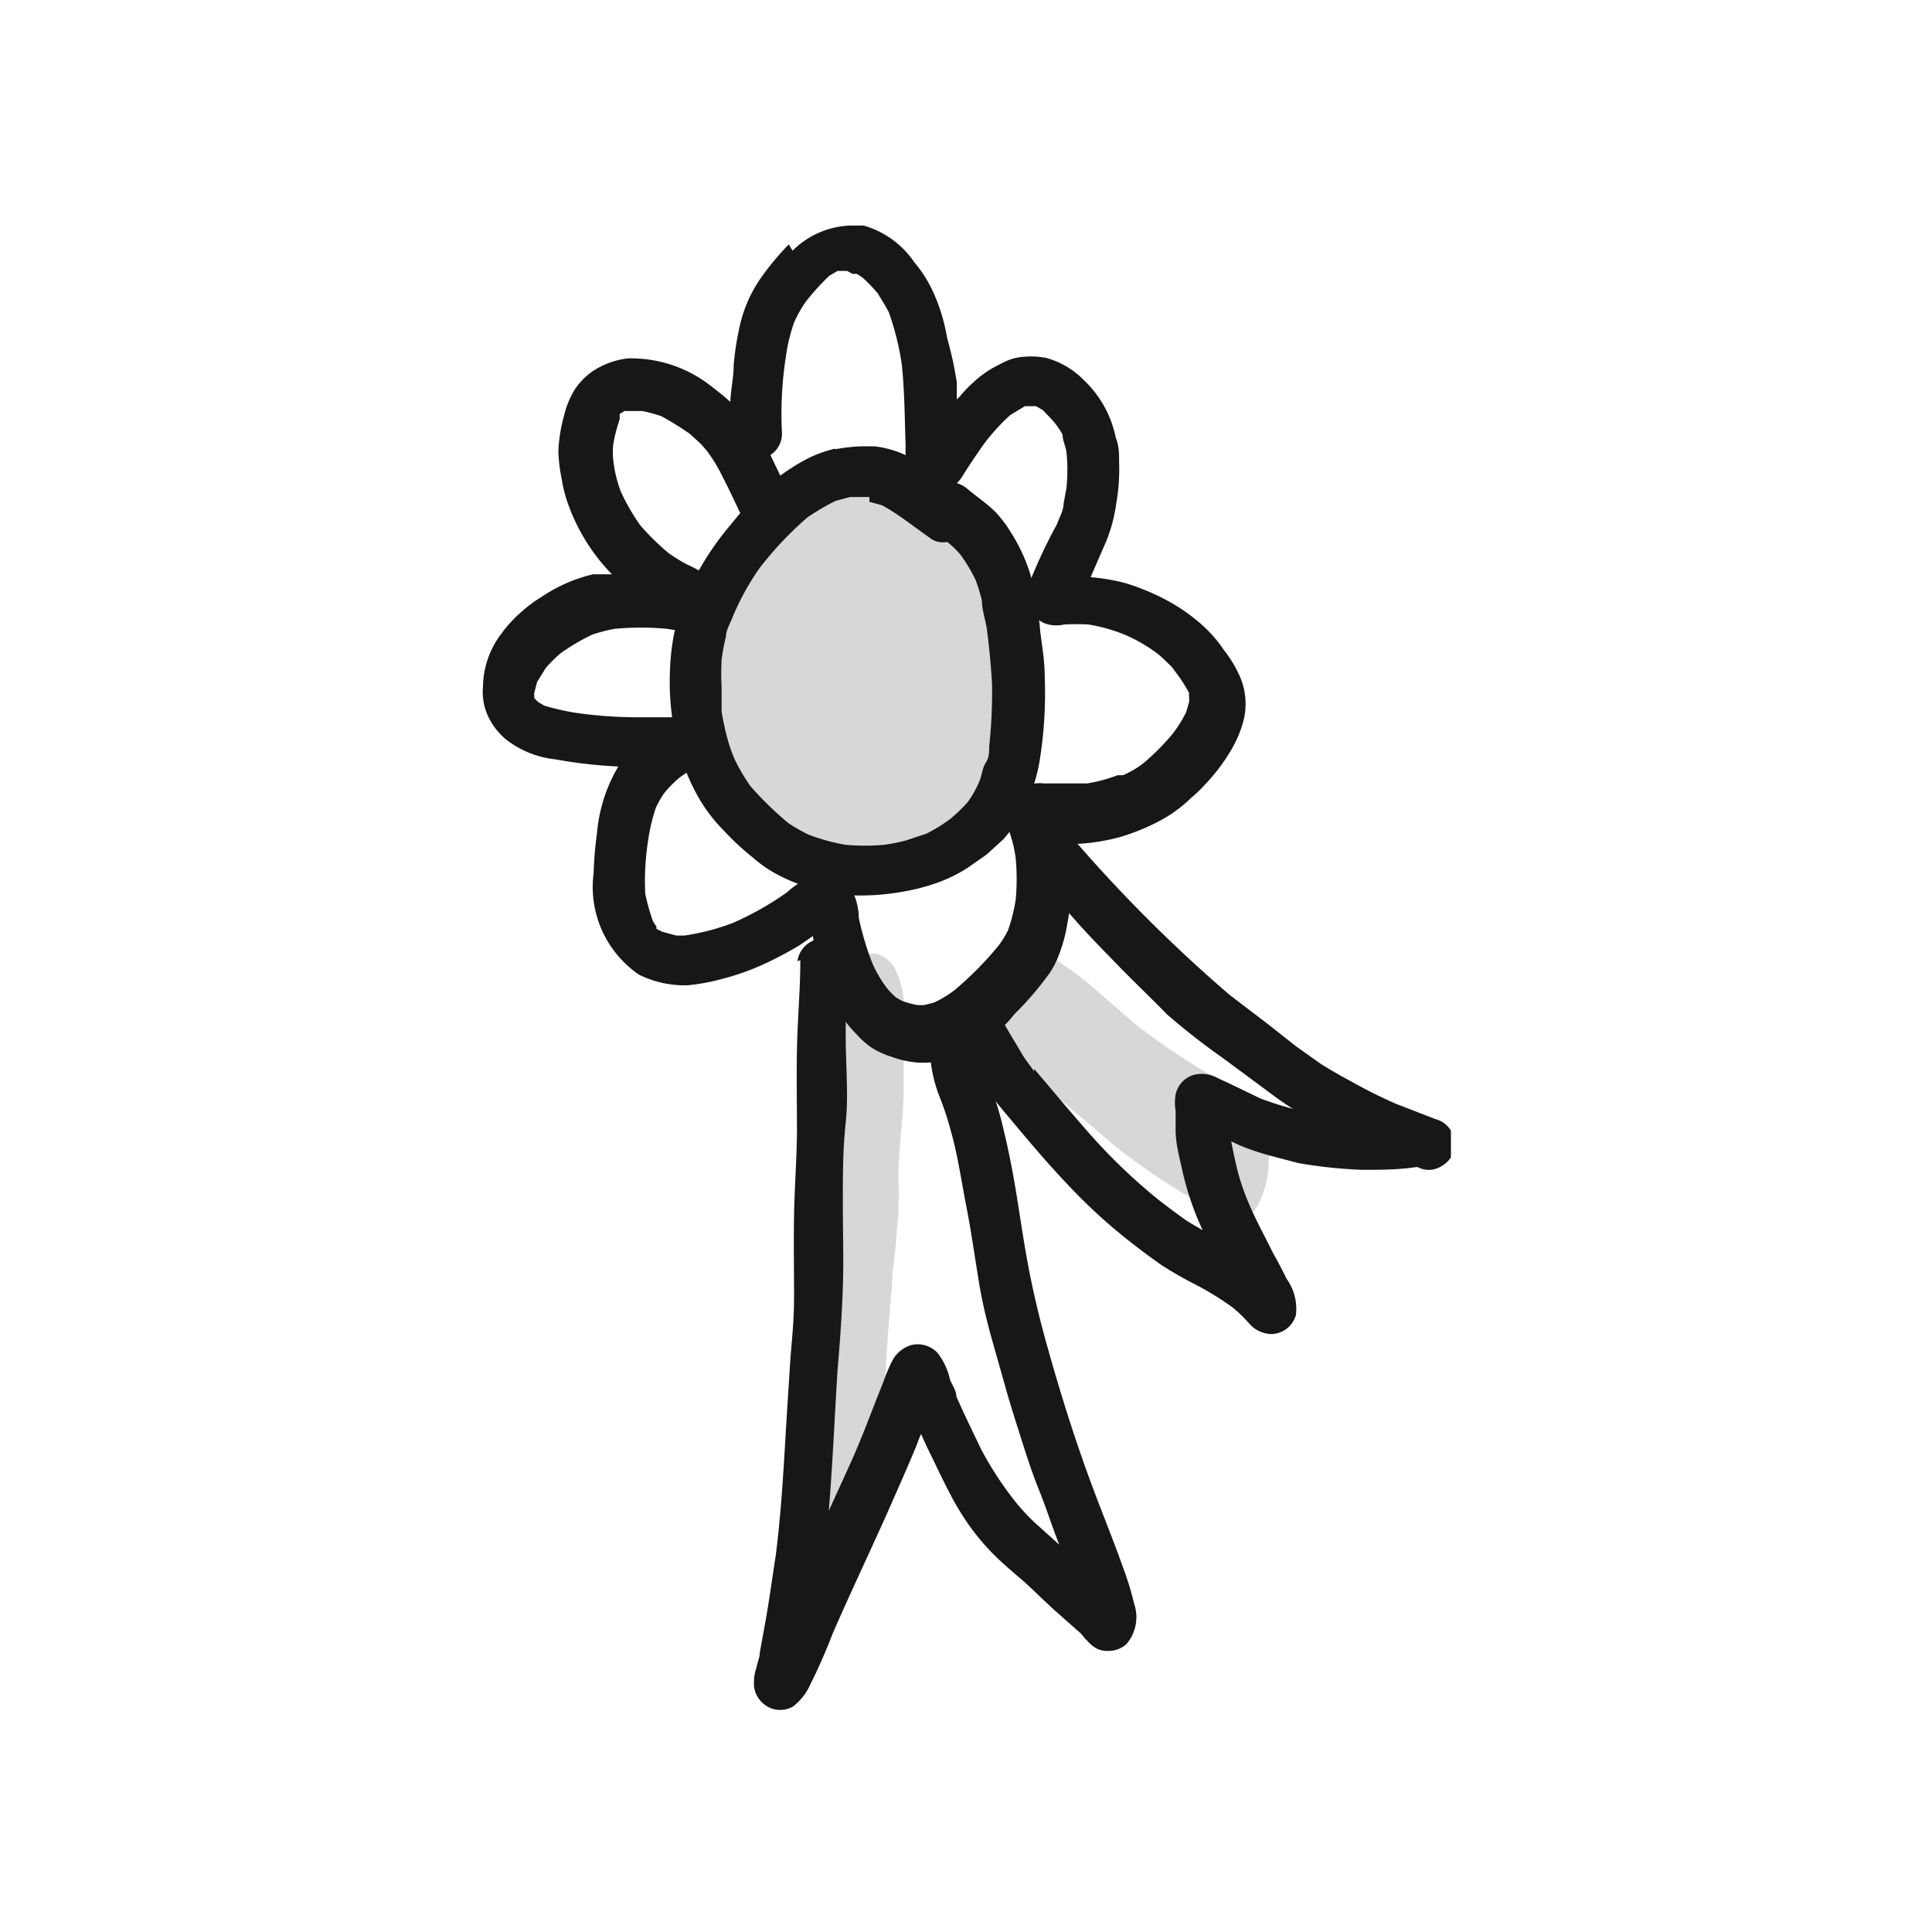 <svg id="Laag_1" data-name="Laag 1" xmlns="http://www.w3.org/2000/svg" xmlns:xlink="http://www.w3.org/1999/xlink" viewBox="0 0 40 40"><defs><style>.cls-1{fill:none;}.cls-2{clip-path:url(#clip-path);}.cls-3{opacity:0.7;}.cls-4{clip-path:url(#clip-path-3);}.cls-5{fill:#c6c6c6;}.cls-6{clip-path:url(#clip-path-4);}.cls-7{clip-path:url(#clip-path-5);}.cls-8{clip-path:url(#clip-path-6);}.cls-9{clip-path:url(#clip-path-7);}.cls-10{fill:#171717;}</style><clipPath id="clip-path"><rect class="cls-1" x="9.95" y="4.6" width="20.09" height="30.8"/></clipPath><clipPath id="clip-path-3"><rect class="cls-1" x="8.3" y="4.93" width="18.85" height="13.86"/></clipPath><clipPath id="clip-path-4"><rect class="cls-1" x="16.73" y="19.74" width="2.05" height="11.71"/></clipPath><clipPath id="clip-path-5"><rect class="cls-1" x="10.38" y="14.8" width="14.75" height="17.35"/></clipPath><clipPath id="clip-path-6"><rect class="cls-1" x="20.35" y="19.45" width="5.92" height="5.83"/></clipPath><clipPath id="clip-path-7"><rect class="cls-1" x="14" y="14.51" width="18.62" height="11.48"/></clipPath></defs><g class="cls-2"><g class="cls-2"><g class="cls-3"><g class="cls-4"><path class="cls-5" d="M18.45,9.87h0a2.72,2.72,0,0,0-.81.17,5.17,5.17,0,0,0-.64.28l-.19.07a1.69,1.69,0,0,0-.58.46h0a2.76,2.76,0,0,0-1.26,1.65,5.63,5.63,0,0,0-.28,1.82v.11A4.34,4.34,0,0,0,15,16a2.39,2.39,0,0,0,.7.93,1.61,1.61,0,0,0,.6.26l.1,0,.18.17.13.12a2.73,2.73,0,0,0,.52.37,2.47,2.47,0,0,0,.8.24h.09A1.52,1.52,0,0,0,18.6,18a3.93,3.93,0,0,0,.62-.3,2.47,2.47,0,0,0,.5-.47l.12-.15a2,2,0,0,0,.29-.43,4.6,4.6,0,0,0,.52-1.33c0-.15.06-.3.08-.45a4.4,4.4,0,0,0,.07-.73V14c0-.2,0-.4,0-.61h0a3.25,3.25,0,0,0-.19-1.2A1.22,1.22,0,0,0,20.5,12,4.45,4.45,0,0,0,20,10.75a1.93,1.93,0,0,0-.4-.45,2.3,2.3,0,0,0-.84-.39,1,1,0,0,0-.3,0"/></g></g></g><g class="cls-6"><g class="cls-3"><g class="cls-7"><path class="cls-5" d="M18.08,19.74a.29.29,0,0,0-.19.08L17.7,20a2,2,0,0,0-.24.66s0,.07,0,.1,0,.21,0,.31c-.07.5-.1,1-.13,1.49a2.35,2.35,0,0,0,.11.75l0,.52c0,.23,0,.46-.05.69h0v.13a2.12,2.12,0,0,0,0,.44c-.05.55-.09,1.09-.14,1.64S17,28,17,28.66a5.39,5.39,0,0,1-.08.56,2.32,2.32,0,0,0-.13.47,2.11,2.11,0,0,0,.24,1.5.43.43,0,0,0,.79,0,2,2,0,0,0,.29-.54,2.41,2.41,0,0,0,.16-.54l0-.06a2.34,2.34,0,0,0,.13-.79,2.53,2.53,0,0,0-.08-.66l.06-.93.09-1.08c0-.26.05-.52.07-.78l.06-.68h0l0-.17a2.58,2.58,0,0,0,0-.49c0-.61.09-1.22.11-1.83,0-.3,0-.59,0-.88a5.52,5.52,0,0,0,0-1.08A1.87,1.87,0,0,0,18.5,20a.66.66,0,0,0-.42-.27m-.95,7a.09.09,0,0,0,0,.05Zm0,.05h0"/></g></g></g><g class="cls-8"><g class="cls-3"><g class="cls-9"><path class="cls-5" d="M21,19.45h0c-.37,0-.56.59-.62.9a2.8,2.8,0,0,0,0,.4v.05a2.6,2.6,0,0,0,0,.4c.05.26.16.7.43.84a7,7,0,0,1,1.13.72c.38.31.75.63,1.12.95a14.67,14.67,0,0,0,2.33,1.5.43.43,0,0,0,.23.07c.37,0,.57-.62.62-.91a3,3,0,0,0,0-.85,1.29,1.29,0,0,0-.42-.85,14.45,14.45,0,0,1-2.27-1.43l-1.1-.95a7.43,7.43,0,0,0-1.22-.78.42.42,0,0,0-.21-.06"/></g></g></g><g class="cls-2"><path class="cls-10" d="M19.68,11.28l.06.05ZM18,10.39l.26.07a4.66,4.66,0,0,1,.47.3l.54.39a.44.44,0,0,0,.34.07l0,0a1.79,1.79,0,0,1,.28.27,3.4,3.4,0,0,1,.31.52,3.52,3.52,0,0,1,.13.43c0,.19.07.38.1.57.05.39.09.78.11,1.18a10.9,10.9,0,0,1-.06,1.27c0,.11,0,.22-.07.33s-.08.25-.13.38a2.26,2.26,0,0,1-.24.43,3,3,0,0,1-.36.35,3.21,3.21,0,0,1-.5.31l-.42.14a3.58,3.58,0,0,1-.45.09,4.39,4.39,0,0,1-.81,0,4.08,4.08,0,0,1-.76-.21,3.5,3.5,0,0,1-.42-.24,7,7,0,0,1-.78-.76,3.92,3.92,0,0,1-.33-.56,3.12,3.12,0,0,1-.15-.43,5.59,5.59,0,0,1-.12-.56c0-.17,0-.33,0-.5a5.44,5.44,0,0,1,0-.57,4,4,0,0,1,.09-.48c0-.14.09-.27.14-.41a5.33,5.33,0,0,1,.55-1,7.17,7.17,0,0,1,1-1.06,4.88,4.88,0,0,1,.58-.34l.3-.08H18m-.72-1a2.84,2.84,0,0,0-.49.17,3.84,3.84,0,0,0-.39.22,4.4,4.4,0,0,0-.72.57,6.09,6.09,0,0,0-.54.6,5.83,5.83,0,0,0-.86,1.33,5.16,5.16,0,0,0-.3.83,4.71,4.71,0,0,0-.11.91,5.31,5.31,0,0,0,.22,1.73,4.43,4.43,0,0,0,.36.84,3.31,3.31,0,0,0,.53.7,5.12,5.12,0,0,0,.59.55,2.82,2.82,0,0,0,.39.29,3.5,3.5,0,0,0,.71.32,4,4,0,0,0,1.08.19,5,5,0,0,0,.95-.08,4.17,4.17,0,0,0,.75-.2,3.14,3.14,0,0,0,.58-.29l.4-.28.34-.31a2.91,2.91,0,0,0,.49-.76,3.55,3.55,0,0,0,.26-.84,8.78,8.78,0,0,0,.11-1.77c0-.3-.05-.61-.09-.91a7.13,7.13,0,0,0-.18-1.11,3.31,3.31,0,0,0-.14-.41,3.45,3.45,0,0,0-.28-.54,2.67,2.67,0,0,0-.32-.43,2.88,2.88,0,0,0-.33-.28l-.24-.19a.59.59,0,0,0-.38-.16h-.09l-.48-.35a2.09,2.09,0,0,0-1-.39l-.25,0a3.55,3.55,0,0,0-.55.06"/><path class="cls-10" d="M19.36,20.91l0,0Zm.43-.24,0,0ZM13.56,19.2v0Zm-2.51-4.78v0Zm13-.82.06.05Zm-1.67-1.24v0Zm-.53-1.46,0,.07Zm-4.2-5.23.09,0,.11.07a3.31,3.31,0,0,1,.32.33c.08.13.16.26.23.39a5.69,5.69,0,0,1,.27,1.08c.06.57.06,1.13.08,1.7a1.47,1.47,0,0,0,.13.69.57.57,0,0,0,.64.26.82.82,0,0,0,.43-.37c.14-.22.28-.43.43-.64a4.29,4.29,0,0,1,.54-.59l.3-.18.07,0h.11l.05,0,.14.08.21.22A1.75,1.75,0,0,1,22,9c0,.12.06.23.08.36a3.66,3.66,0,0,1,0,.74l-.06.33c0,.14-.09.29-.14.43A10.57,10.57,0,0,0,21.34,12a.77.77,0,0,0,0,.66.6.6,0,0,0,.37.27.7.7,0,0,0,.32,0,4.34,4.34,0,0,1,.51,0,3.49,3.49,0,0,1,.72.2,3,3,0,0,1,.4.2,3.13,3.13,0,0,1,.3.2,2.29,2.29,0,0,1,.23.21.64.64,0,0,1,.13.15,3,3,0,0,1,.3.46.31.31,0,0,0,0,.08v.1l-.06.21a2.6,2.6,0,0,1-.28.45,4.69,4.69,0,0,1-.63.63,2,2,0,0,1-.4.23l-.11,0a3.25,3.25,0,0,1-.63.17c-.2,0-.41,0-.62,0h-.27a.82.82,0,0,0-.51.11.68.68,0,0,0-.26.34.81.81,0,0,0,0,.41,2.25,2.25,0,0,1,.08.24,2.52,2.52,0,0,1,.1.46,4.73,4.73,0,0,1,0,.84,3.53,3.53,0,0,1-.16.64,2,2,0,0,1-.19.31,6.88,6.88,0,0,1-.93.94,2.22,2.22,0,0,1-.42.25l-.2.05H19a2,2,0,0,1-.33-.09l-.12-.07a1.34,1.34,0,0,1-.2-.21,2.5,2.5,0,0,1-.29-.5A5.94,5.94,0,0,1,17.78,19a1.26,1.26,0,0,0-.08-.43.87.87,0,0,0-.18-.31.63.63,0,0,0-.45-.18,1.57,1.57,0,0,0-.77.39,6.31,6.31,0,0,1-1.13.64,4.8,4.8,0,0,1-1,.26H14l-.29-.08-.12-.06,0-.05a.51.51,0,0,1-.09-.16,4.84,4.84,0,0,1-.14-.51,4.87,4.87,0,0,1,0-.54,5.7,5.7,0,0,1,.06-.58,3.84,3.84,0,0,1,.16-.67,1.92,1.92,0,0,1,.18-.31,2.42,2.42,0,0,1,.32-.32l.19-.13a1.94,1.94,0,0,0,.34-.21.49.49,0,0,0,.14-.24.58.58,0,0,0-.05-.41.5.5,0,0,0-.32-.25.84.84,0,0,0-.27,0l-.3,0H13.1a9.22,9.22,0,0,1-1.17-.09,5.23,5.23,0,0,1-.66-.15l-.12-.07a.76.76,0,0,1-.09-.09l0,0v-.1l.06-.23.18-.29a2.83,2.83,0,0,1,.3-.3,4.4,4.4,0,0,1,.66-.39,3.45,3.45,0,0,1,.46-.12,5.78,5.78,0,0,1,1.1,0,1.62,1.62,0,0,0,.62,0,.49.49,0,0,0,.27-.15.87.87,0,0,0,.16-.26.58.58,0,0,0,0-.32.62.62,0,0,0-.16-.31,2,2,0,0,0-.48-.29,3.68,3.68,0,0,1-.39-.24,5.2,5.2,0,0,1-.58-.57,4.21,4.21,0,0,1-.41-.71,2.67,2.67,0,0,1-.15-.62,1.51,1.51,0,0,1,0-.37,3.36,3.36,0,0,1,.13-.5l0-.06,0-.05.1-.06.13,0h.24a3,3,0,0,1,.4.11c.2.11.39.23.58.36l.23.21.13.15,0,0,0,0,0,0a3.34,3.34,0,0,1,.33.55c.12.23.23.47.34.7a.54.54,0,0,0,1-.13.59.59,0,0,0-.05-.41c-.11-.21-.21-.42-.31-.63a.52.52,0,0,0,.24-.45,7.65,7.65,0,0,1,.08-1.58,3.5,3.5,0,0,1,.17-.71,2.52,2.52,0,0,1,.24-.43,5,5,0,0,1,.49-.54l.17-.1.11,0h.09m-1.21-.55a6,6,0,0,0-.56.67,2.82,2.82,0,0,0-.45,1,6,6,0,0,0-.13.83c0,.25-.06.51-.07.76-.12-.11-.26-.22-.39-.32A2.68,2.68,0,0,0,13,7.42a1.67,1.67,0,0,0-.75.28,1.42,1.42,0,0,0-.34.35,1.78,1.78,0,0,0-.23.55,3.17,3.17,0,0,0-.12.75,3.55,3.55,0,0,0,.07.57,2.72,2.72,0,0,0,.13.51,4,4,0,0,0,.91,1.46l-.39,0a3.21,3.21,0,0,0-1.07.47,2.51,2.51,0,0,0-.37.27,2.67,2.67,0,0,0-.46.49A1.84,1.84,0,0,0,10,14.22a1.18,1.18,0,0,0,.12.64,1.39,1.39,0,0,0,.37.46,2,2,0,0,0,1,.4,9.92,9.92,0,0,0,1.31.15l-.05.09a3.23,3.23,0,0,0-.39,1.29,7.74,7.74,0,0,0-.07.83,2.2,2.2,0,0,0,.94,2.1,2.15,2.15,0,0,0,1,.22,4.23,4.23,0,0,0,.71-.13,5.09,5.09,0,0,0,.9-.32,7.33,7.33,0,0,0,.73-.39l.26-.18a3,3,0,0,0,.09.43,5.76,5.76,0,0,0,.31.88,2.54,2.54,0,0,0,.52.74,1.67,1.67,0,0,0,.28.25,1.69,1.69,0,0,0,.43.2A2.1,2.1,0,0,0,19,22a2.47,2.47,0,0,0,.61-.05,2.2,2.2,0,0,0,.53-.22,3.3,3.3,0,0,0,.49-.34A2.92,2.92,0,0,0,21,21a6.68,6.68,0,0,0,.61-.69l.12-.16a1.85,1.85,0,0,0,.19-.37,3.16,3.16,0,0,0,.18-.67,4.31,4.31,0,0,0,0-1.64v0h.23a4.17,4.17,0,0,0,.86-.14A4.44,4.44,0,0,0,24,17a2.79,2.79,0,0,0,.66-.48,2.76,2.76,0,0,0,.3-.29,3.76,3.76,0,0,0,.54-.72,2.38,2.38,0,0,0,.24-.57,1.42,1.42,0,0,0-.1-1,2.41,2.41,0,0,0-.3-.48,2.69,2.69,0,0,0-.44-.51,3.8,3.8,0,0,0-.74-.52,4.7,4.7,0,0,0-.87-.36,4.21,4.21,0,0,0-.71-.12h0l.33-.76a3.27,3.27,0,0,0,.2-.76,4.1,4.1,0,0,0,.06-.86c0-.17,0-.34-.07-.51a2.25,2.25,0,0,0-.66-1.19,1.73,1.73,0,0,0-.78-.46,1.67,1.67,0,0,0-.63,0,1.25,1.25,0,0,0-.27.1l-.19.1a2.06,2.06,0,0,0-.41.3,2.72,2.72,0,0,0-.29.3l-.06.06c0-.12,0-.24,0-.35A7.43,7.43,0,0,0,19.61,7a3.86,3.86,0,0,0-.2-.74,3.36,3.36,0,0,0-.2-.43,2.63,2.63,0,0,0-.28-.4,1.89,1.89,0,0,0-1.05-.76l-.29,0a1.78,1.78,0,0,0-1.18.52"/><path class="cls-10" d="M19.76,28.78l0,.07,0-.07m-3.19-8.9c0,.62-.06,1.24-.07,1.86s0,1.09,0,1.64-.05,1.19-.06,1.78,0,1.12,0,1.68-.05.91-.08,1.36-.06.95-.09,1.42c-.05.86-.1,1.73-.21,2.59-.07.45-.13.9-.21,1.35l-.12.66c0,.1-.05.2-.07.31a.93.93,0,0,0-.05.29.54.54,0,0,0,.16.42.53.53,0,0,0,.65.09,1.17,1.17,0,0,0,.34-.42l.15-.31q.18-.39.33-.78c.37-.85.77-1.69,1.15-2.54.2-.46.41-.92.6-1.39a1.67,1.67,0,0,1,.08-.2q.11.25.24.51c.11.23.22.46.34.69a5.64,5.64,0,0,0,.4.67,4.88,4.88,0,0,0,.59.69c.19.18.39.35.59.52l.55.52.53.47a.67.67,0,0,1,.14.15l.07.07a.64.64,0,0,0,.15.13.47.47,0,0,0,.28.07.54.54,0,0,0,.38-.15.86.86,0,0,0,.15-.83,5.94,5.94,0,0,0-.23-.75c-.18-.51-.38-1-.58-1.53-.38-1-.71-2.05-1-3.09-.14-.5-.26-1-.36-1.51s-.17-1-.26-1.56-.18-1-.3-1.49a6.34,6.34,0,0,0-.23-.74,3.54,3.54,0,0,1-.18-.55.56.56,0,0,0-.15-.37.53.53,0,0,0-.76,0,.52.52,0,0,0-.16.37,2.92,2.92,0,0,0,.18.72,6.23,6.23,0,0,1,.24.73c.14.49.21,1,.31,1.51s.17,1,.26,1.56.21,1,.35,1.49.26.94.41,1.41.31,1,.48,1.42.28.78.43,1.16l-.4-.36a4.15,4.15,0,0,1-.54-.57A7.1,7.1,0,0,1,20.31,30c-.17-.36-.35-.72-.51-1.09,0-.11-.08-.23-.13-.34a1.37,1.37,0,0,0-.26-.56.56.56,0,0,0-.55-.16.66.66,0,0,0-.4.35,3.56,3.56,0,0,0-.17.41c-.18.44-.34.88-.52,1.31s-.41.91-.61,1.36c.08-1,.12-1.94.18-2.91.05-.57.09-1.14.11-1.71s0-1.17,0-1.76,0-1.1.06-1.66,0-1.18,0-1.77,0-1.05.07-1.57a.54.54,0,0,0-1.07,0"/><path class="cls-10" d="M24,24.82l.06.05ZM20.12,21a.55.55,0,0,0-.19.73,8.3,8.3,0,0,0,.49.81c.18.26.4.51.6.75.35.42.71.84,1.09,1.24a11.51,11.51,0,0,0,1.2,1.11c.24.19.49.38.75.56a7.94,7.94,0,0,0,.7.4,6,6,0,0,1,.76.47,2.73,2.73,0,0,1,.25.23l.11.12a.62.62,0,0,0,.44.2.54.54,0,0,0,.51-.39,1.06,1.06,0,0,0-.19-.75c-.09-.18-.18-.36-.28-.53-.16-.33-.34-.65-.49-1a4.72,4.72,0,0,1-.25-.72c-.05-.2-.09-.4-.13-.6l.17.08a5,5,0,0,0,.65.22l.57.15a9.85,9.85,0,0,0,1.32.14c.38,0,.76,0,1.14-.06a.55.55,0,0,0,.54-.54.54.54,0,0,0-.54-.53c-.31,0-.63.06-.94.06a8.06,8.06,0,0,1-1-.06,6.67,6.67,0,0,1-1.31-.35l-.6-.29-.28-.13a.68.68,0,0,0-.48-.07.54.54,0,0,0-.39.41,1,1,0,0,0,0,.34l0,.4c0,.28.08.56.14.84a5.94,5.94,0,0,0,.21.72,5.49,5.49,0,0,0,.21.51l-.29-.17c-.21-.14-.4-.29-.6-.44a11.89,11.89,0,0,1-1.32-1.24c-.44-.49-.86-1-1.28-1.49l0,.05c-.09-.13-.19-.25-.27-.39s-.24-.4-.36-.61a.52.52,0,0,0-.46-.26.5.5,0,0,0-.27.07"/><path class="cls-10" d="M25.23,21.74l.08.06-.08-.06m1.54-.14,0,0Zm-5.38-4.29a.53.53,0,0,0,0,.75l.88,1c.29.33.59.63.89.94s.67.66,1,1a14.23,14.23,0,0,0,1.15.9l1,.74a6.23,6.23,0,0,0,1,.62c.32.18.65.34,1,.5s.75.29,1.13.44a.49.49,0,0,0,.41-.06.52.52,0,0,0,.19-.73.52.52,0,0,0-.32-.24l-.8-.31c-.35-.15-.68-.32-1-.5q-.28-.15-.57-.33l-.52-.37-.57-.45-.8-.61a30.5,30.5,0,0,1-3.22-3.21.53.53,0,0,0-.76,0"/></g></g></svg>